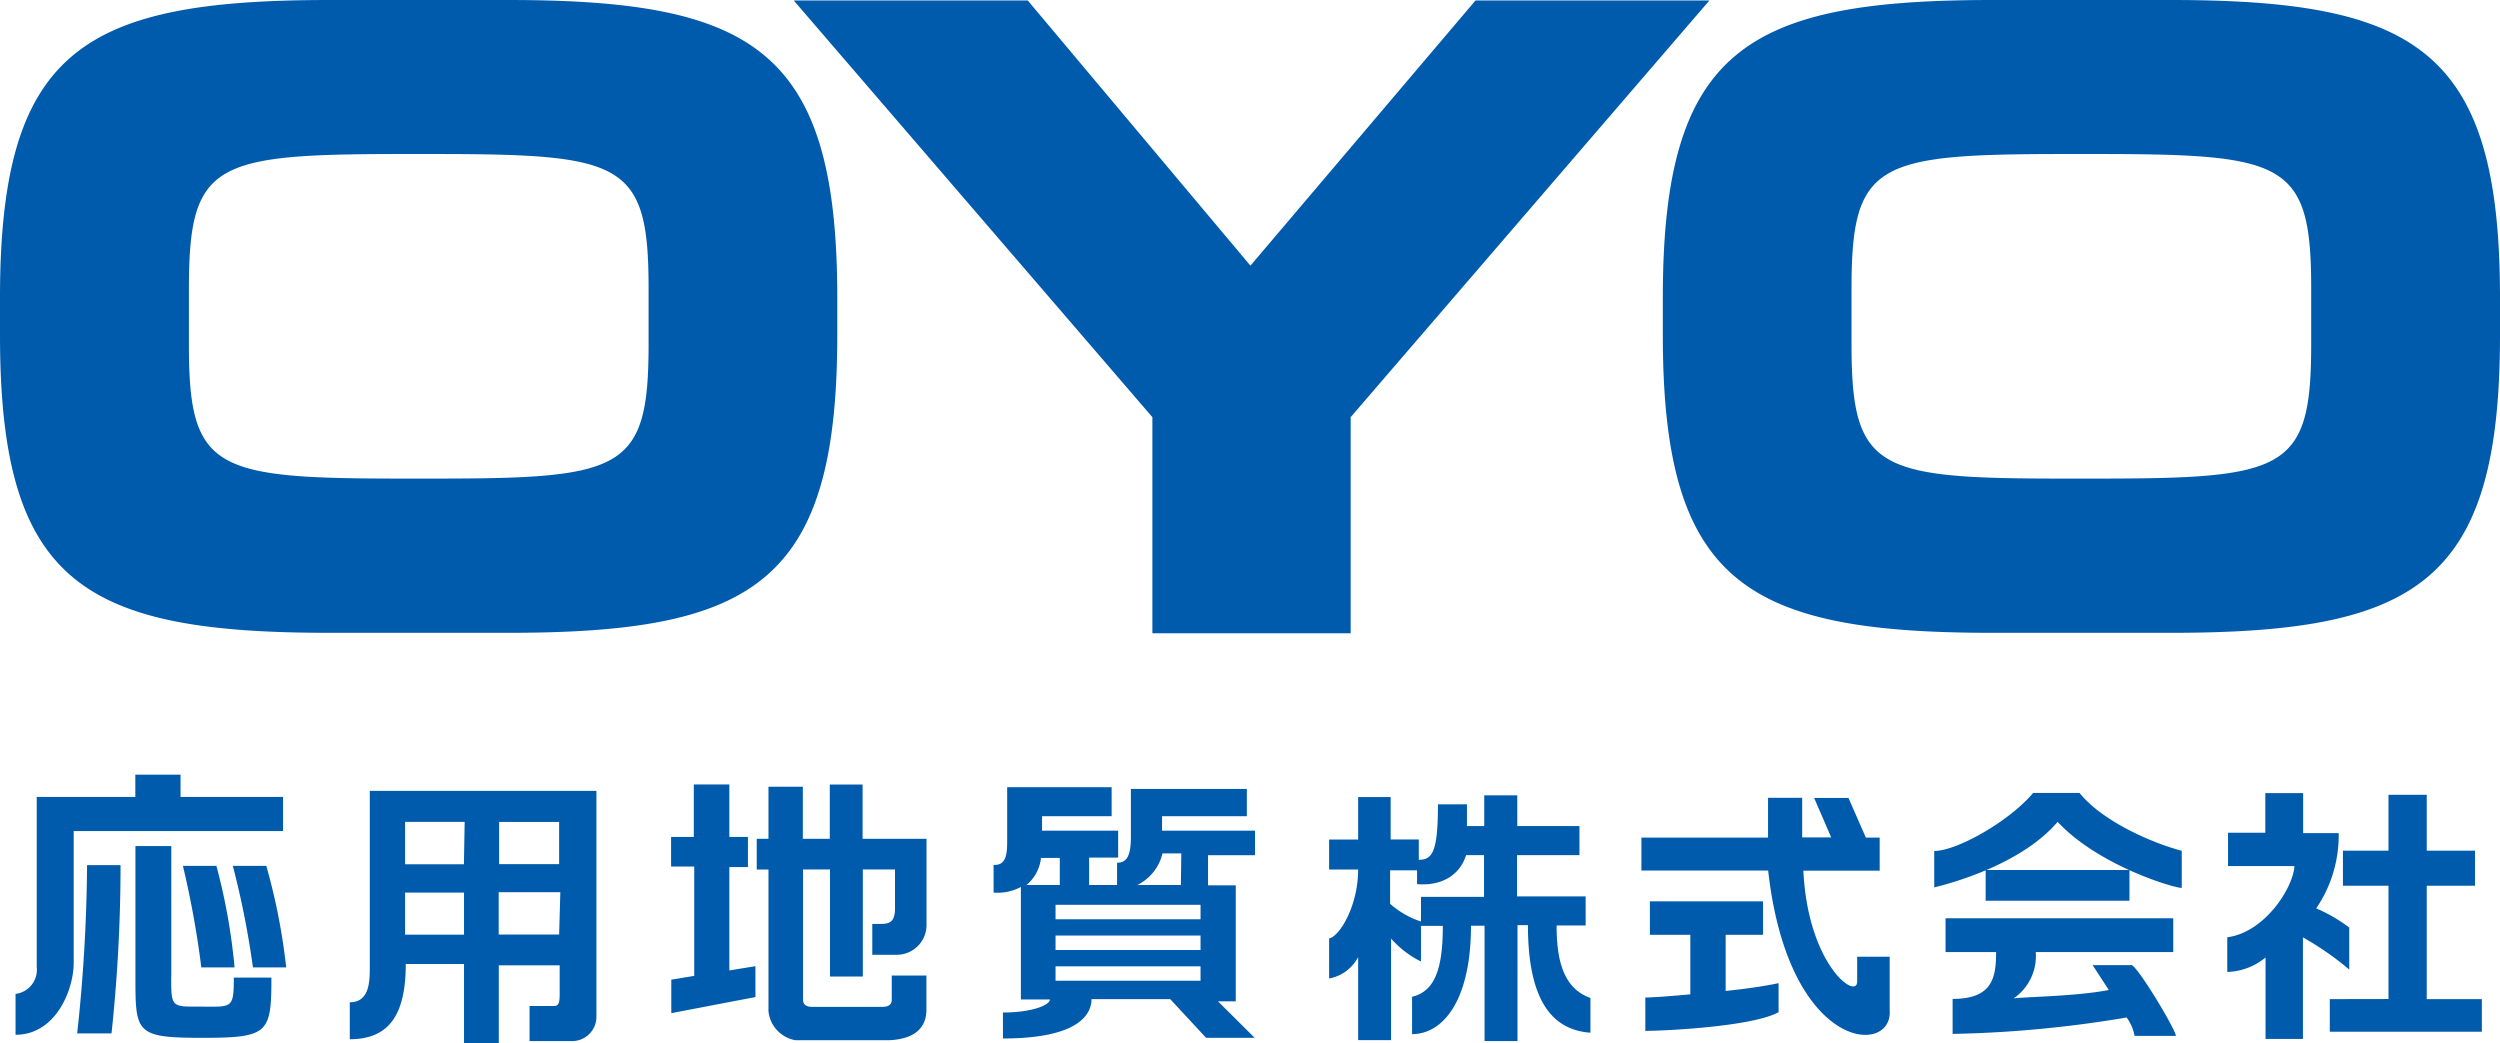 <svg xmlns="http://www.w3.org/2000/svg" viewBox="0 0 230 96"><path d="M199.64 0h-16.3c-22.71 0-30.36 4.56-30.36 27.38v3.46c0 22.81 7.68 27.38 30.36 27.38h16.3c22.71 0 30.36-4.56 30.36-27.38v-3.46C230 4.57 222.32 0 199.64 0Zm12.99 31.65c0 11.69-2.33 12.38-19.88 12.38h-2.53c-17.54.01-19.88-.68-19.88-12.37v-5.11c0-11.69 2.33-12.38 19.88-12.38h2.53c17.54 0 19.88.69 19.88 12.38v5.1ZM73.02.04h21.53l20.49 24.4L135.75.04h21.52l-33.01 38.34v19.88h-18.24V38.38L73.02.04ZM46.7 0H30.37C7.66 0 0 4.56 0 27.38v3.46c0 22.81 7.66 27.38 30.36 27.38h16.33c22.68 0 30.34-4.56 30.34-27.38v-3.46C77.03 4.57 69.37 0 46.69 0Zm12.97 31.65c0 11.69-2.33 12.38-19.88 12.38h-2.53c-17.54 0-19.9-.68-19.88-12.37v-5.11c0-11.69 2.33-12.38 19.88-12.38h2.53c17.54 0 19.88.69 19.88 12.38v5.1ZM1.43 95.2v-3.76a2.242 2.242 0 0 0 1.95-2.48V73.32h9.07v-2.05h4.16v2.05h9.43v3.14H6.78v12.15c-.01 2.47-1.65 6.59-5.35 6.59Zm9.66-15.61c0 5.17-.28 10.34-.83 15.48H7.1c.57-5.14.87-10.3.91-15.48h3.08Zm4.67 10.26V77.84h-3.3v12.01c0 5.16 0 5.63 6.11 5.63s6.4-.39 6.4-5.54h-3.46c0 2.88-.17 2.67-2.95 2.67s-2.81.13-2.81-2.76Zm8.74-10.19c.87 3.06 1.48 6.18 1.83 9.34h-3.06c-.43-3.15-1.05-6.27-1.85-9.34h3.08Zm-4.59 0c.82 3.06 1.38 6.18 1.67 9.34h-3.06c-.39-3.14-.96-6.26-1.69-9.34h3.08Zm34.95-6.9H34.02v16.01c0 1.33.07 3.44-1.84 3.44v3.4c3.74 0 5.15-2.43 5.15-6.92h5.36V96h3.2v-7.19h5.6v2.67c0 .91-.15 1.07-.56 1.07h-2.21v3.23h3.88c1.23.02 2.25-.96 2.27-2.19V72.76Zm-8.94 2.86h5.52v3.88h-5.52v-3.88Zm-3.23 10.37h-5.42v-3.87h5.42v3.87Zm0-6.48h-5.42v-3.9h5.48l-.07 3.9Zm8.75 6.47h-5.56v-3.9h5.67l-.11 3.9Zm12.43 3.8-2.11.35v3.08l7.74-1.48v-2.84l-2.4.39v-9.51h1.71V77H67.1v-4.83h-3.27V77h-2.09v2.72h2.13v10.07Zm6.83 3.12V80h-1.08v-2.83h1.08v-4.79h3.16v4.79h2.48v-4.99h3.02v4.99h5.88v8a2.743 2.743 0 0 1-2.67 2.67h-2.32V85h.88c.93 0 1.21-.45 1.21-1.43v-3.58h-2.96v9.85h-3.02v-9.85h-2.48V92c0 .33.21.63.81.63h6.52c.61 0 .83-.29.83-.63v-2.25h3.19v3.15c0 1.45-.84 2.67-3.39 2.8h-8.66a3.013 3.013 0 0 1-2.49-2.8m44.77-14.23v-2.25h-8.55v-1.33h7.8v-2.51h-10.67v4.43c0 1.77-.4 2.37-1.27 2.36v2.05h-2.57V78.9h2.67v-2.48h-7v-1.33h6.4v-2.67h-9.61v4.48c0 1.33.08 2.75-1.25 2.67v2.55c.87.07 1.74-.11 2.51-.52v10.35h2.67c0 .53-1.68 1.2-4.32 1.2v2.39c7.23 0 8.15-2.4 8.15-3.62h7.24l3.3 3.56h4.47l-3.38-3.36h1.64V81.45h-2.55v-2.77h4.32Zm-8.51-.16h1.73l-.04 2.91h-4a4.38 4.38 0 0 0 2.31-2.91Zm-12.51 2.91c.75-.63 1.23-1.52 1.33-2.49h1.73v2.49h-3.07Zm16.01 8.81H97.11V88.9h13.34v1.33Zm0-2.83H97.11v-1.33h13.34v1.33Zm0-2.83H97.11v-1.33h13.34v1.33Zm29.14-5.9h5.72V76h-5.72v-2.83h-3.04V76h-1.59v-2h-2.67c0 4.28-.47 5.11-1.76 5.1v-1.87h-2.59v-3.9h-2.99v3.91h-2.67V80h2.67c0 3.27-1.65 6.1-2.67 6.34v3.68c1.15-.21 2.13-.94 2.67-1.97v7.64h3.03v-9.34c.77.87 1.7 1.59 2.75 2.11v-3.68c-1.05-.34-2.01-.9-2.84-1.63v-3.08h2.48v1.27c2.48.2 4-1.01 4.51-2.67h1.65v3.84h-5.8v2.67h2.01c0 3.83-.68 6.02-2.83 6.52v3.44c2.81 0 5.42-3.03 5.42-9.97h1.25v10.61h3.03V85.11h.96c0 6.74 2.09 9.63 5.75 9.9v-3.2c-2.67-.93-3.11-3.86-3.11-6.67h2.67v-2.67h-6.31v-3.8Zm32.06-1.63-1.59-3.63h-3.16l1.57 3.63h-2.67V73.4h-3.14v3.66h-11.65v3.03h11.66c1.88 16.72 11.46 17.06 11.18 12.89v-4.96h-2.99v2.27c0 1.77-4.54-1.51-4.95-10.19h7.02v-3.04h-1.29Zm-12.9 14.13c2.04-.21 3.82-.49 4.88-.72v2.67c-2.39 1.33-10.49 1.72-12.26 1.72v-3.07c.71 0 2.23-.12 4.14-.29V86h-3.72v-3.08h10.41V86h-3.44v5.18Zm32.55-18.24c2.13 2.67 6.82 4.67 9.42 5.34v3.42c-.73 0-7.66-2.05-11.42-6.08-3.39 4-10.13 5.74-11.35 6.03v-3.35c2.08 0 6.91-2.73 9.1-5.34h4.26Zm-8.62 7.11h13.23v2.83h-13.23v-2.83Zm.95 7.55h-4.64v-3.11h20.95v3.11h-12.65c.13 1.68-.64 3.3-2.03 4.26 1.53-.16 5.82-.2 8.75-.77l-1.49-2.29h3.59c.61.19 4.07 5.96 4.07 6.51h-3.8c-.11-.61-.36-1.19-.73-1.69-5.29.9-10.64 1.41-16.01 1.51V91.9c3.67 0 4-1.96 4-4.3m24.79.49c-1 .82-2.23 1.29-3.52 1.33v-3.19c3.4-.44 6.04-4.47 6.18-6.55h-6.11v-3.07h3.43v-3.64h3.48v3.68h3.27c.04 2.47-.68 4.89-2.07 6.92 1.08.46 2.1 1.06 3.04 1.76v3.87a27.23 27.23 0 0 0-4.26-2.96v9.34h-3.44v-7.5Zm11.31 3.82V81.49h-4.19v-3.23h4.19v-5.14h3.52v5.14h4.44v3.23h-4.44v10.43h5.07v3h-13.99v-3l5.4-.01Z" style="fill:#005bac;"/></svg>